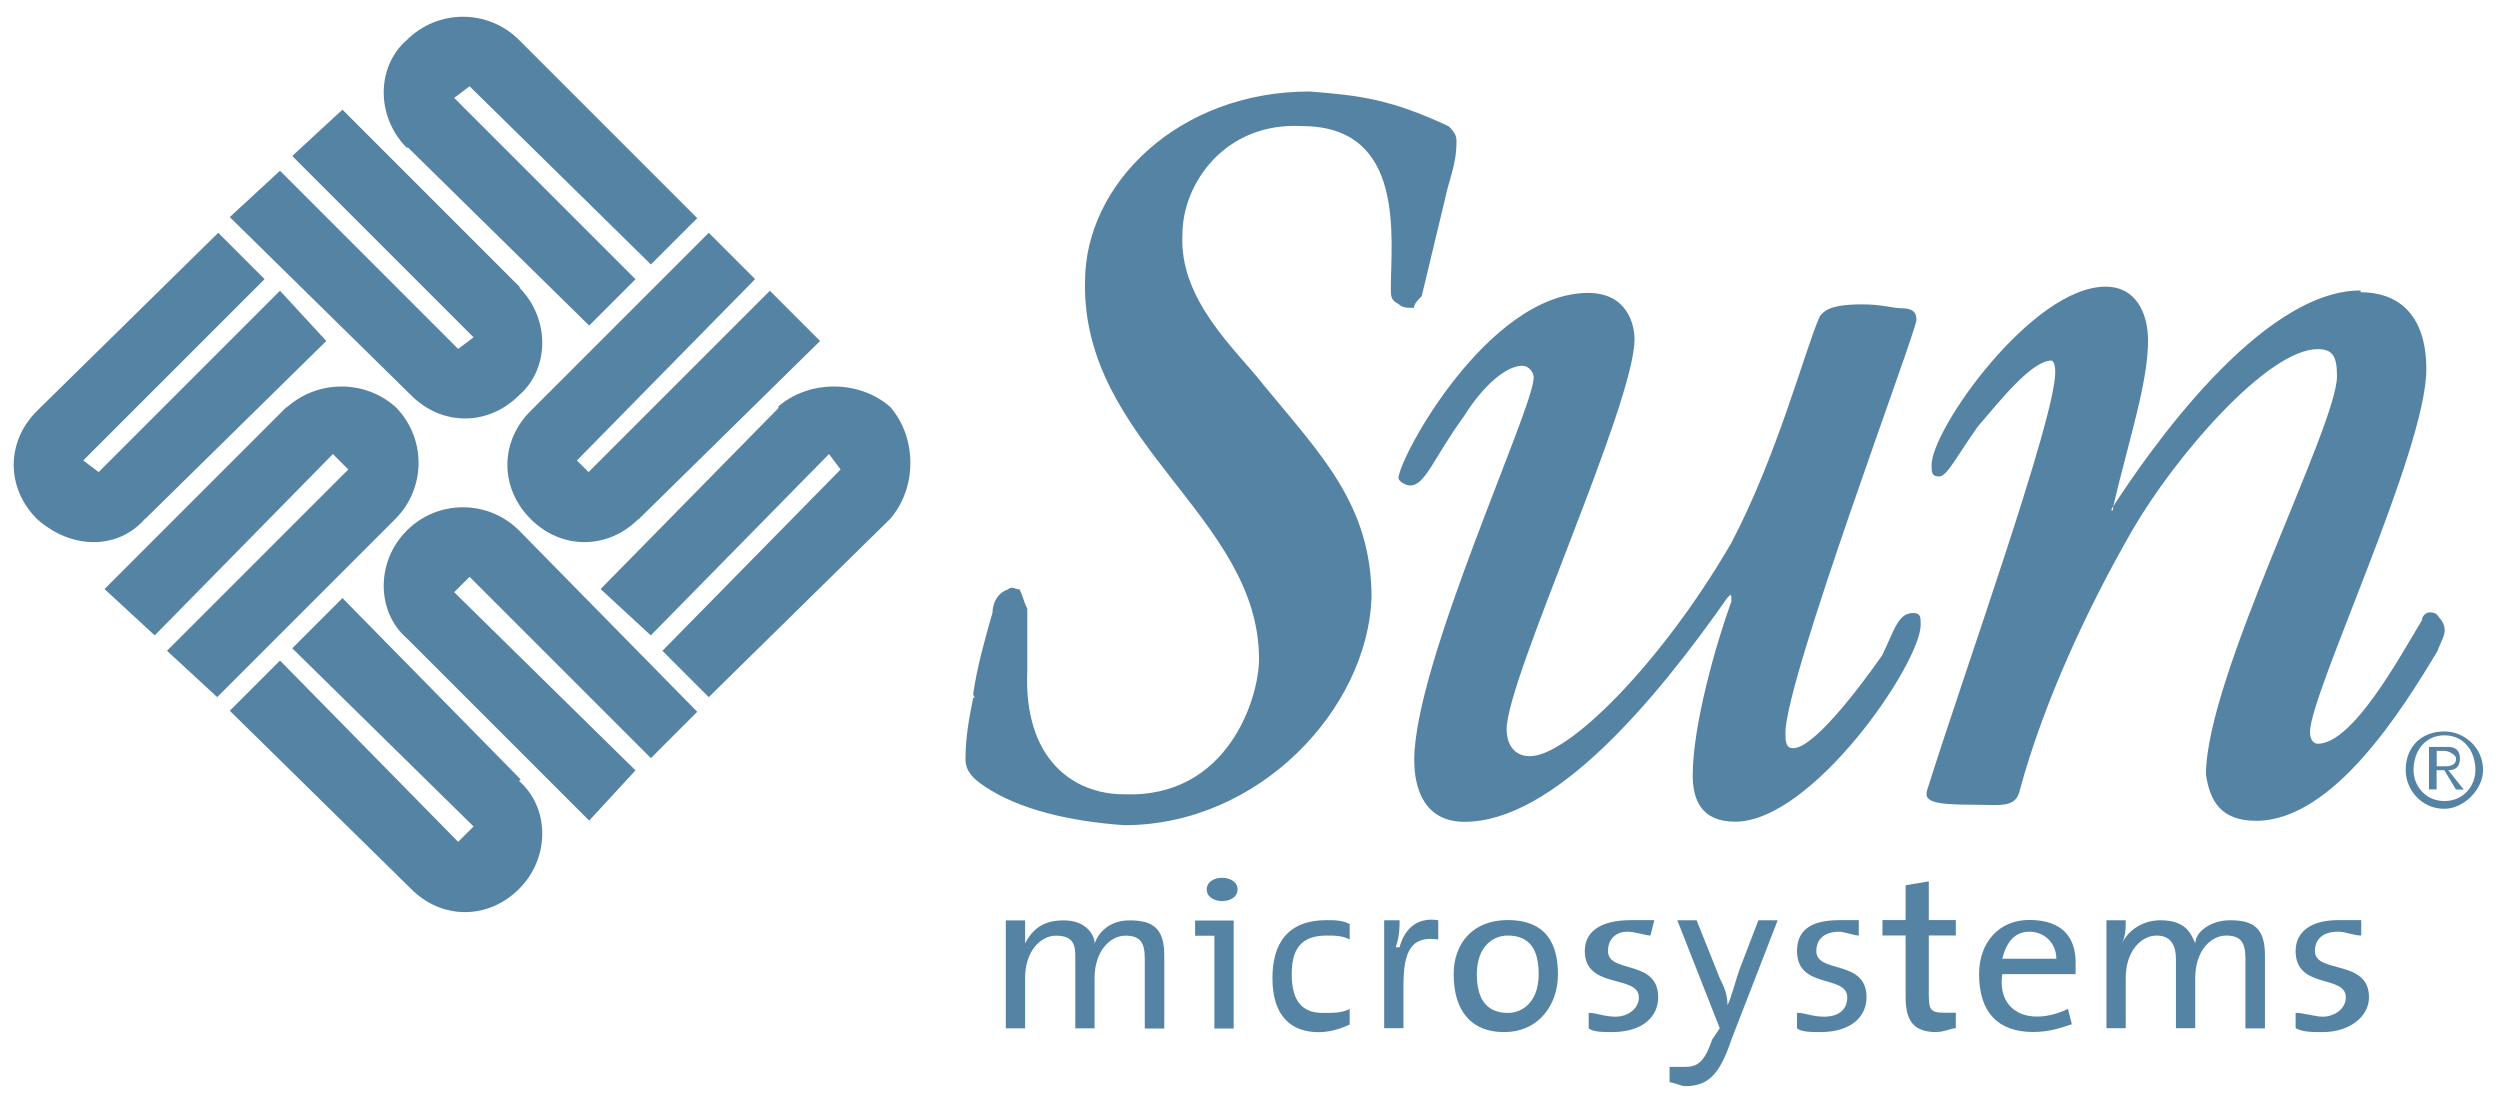 <?xml version="1.0" encoding="UTF-8"?>
<svg version="1.0" viewBox="0 0 613 269" xmlns="http://www.w3.org/2000/svg" xmlns:cc="http://creativecommons.org/ns#" xmlns:dc="http://purl.org/dc/elements/1.1/" xmlns:rdf="http://www.w3.org/1999/02/22-rdf-syntax-ns#">
<title>Sun Microsystems logo</title>
<desc>An information technology company based in Menlo Park, California, United States that acquired by Oracle in 2010</desc>    
 <g transform="translate(-641 -821)">
  <g transform="matrix(2.57 0 0 2.57 639 820)">
   <path d="m226 28.1c-9.58 0-20.3 15.5-23.6 20.6 0 0.737-0.369 0.369 0 0 1.47-6.27 3.32-11.8 3.32-15.8 0-2.58-1.11-5.16-4.05-5.16-7 0-16.6 13.6-16.6 17 0 0.737 0 1.11 0.737 1.11s1.84-2.21 3.69-4.79c2.21-2.58 5.16-6.27 7-6.27 0 0 0.369 0 0.369 1.11 0 4.42-8.48 28-12.2 39.8-0.368 1.11 0.369 1.47 4.42 1.47 2.58 0 4.05 0.368 4.42-1.47 2.21-8.11 6.27-17 10.7-24.7 4.05-7 12.9-17.3 17.7-17.3 1.47 0 1.84 0.737 1.84 2.58 0 4.79-12.5 28.7-12.5 38 0.369 2.58 1.47 4.42 4.79 4.42 7.37 0 14-10.7 17.3-16.2 0.368-1.11 1.11-1.84 0.368-2.95-0.368-0.368-0.368-0.737-1.11-0.737-0.369 0-0.737 0.369-0.737 0.737-2.21 3.69-6.63 11.8-9.95 11.8-0.368 0-0.737-0.368-0.737-1.11 0-3.69 11.1-26.9 11.1-34.6 0-5.53-2.95-7.37-6.27-7.37m-91.8 17.7c0 0.368 0.737 0.737 1.11 0.737 1.47 0 2.21-2.58 5.16-6.63 1.84-2.95 4.05-4.79 5.53-4.79 0.737 0 1.11 0.737 1.11 1.11 0 2.95-11.4 27.3-11.4 36.5 0 2.95 1.11 5.9 4.79 5.9 8.48 0 18.1-11.4 25.1-21.4 0.369-0.368 0.369-0.368 0.369 0.369-1.47 4.05-3.69 11.8-3.69 16.6 0 2.21 0.737 4.42 4.05 4.42 7.37 0 17.7-15.1 17.7-18.8 0-0.737 0-1.11-0.737-1.11-1.47 0-1.84 1.84-2.95 4.05-2.58 3.69-6.63 8.85-8.48 8.85-0.737 0-0.737-0.737-0.737-1.47 0-5.16 12.5-38.3 12.5-39.4 0-0.737-0.369-1.11-1.47-1.11-0.737 0-1.84-0.369-3.69-0.369-3.32 0-3.69 0.737-4.05 1.11-1.47 3.32-4.05 13.3-8.48 21.7-6.63 11.4-15.5 20.3-19.2 20.3-1.47 0-2.21-1.11-2.21-2.58 0-4.79 12.2-31 12.2-37.2 0-1.47-0.737-4.42-4.42-4.42-9.58 0-18.1 15.8-18.1 17.7v8.1e-5zm-29.9-18.8c-0.369 15.5 16.6 22.5 16.6 36.1 0 3.69-2.95 13.3-12.9 12.9-4.79 0-9.58-3.32-9.21-11.8v-5.9c-0.368-0.737-0.368-1.11-0.737-1.84-0.369 0-0.737-0.368-1.11 0-1.11 0.369-1.47 1.47-1.47 2.21-0.737 2.58-1.47 5.16-1.84 7.74 0 0.369 0.368 0.369 0 0.369-0.369 1.84-0.737 3.69-0.737 5.9 0 1.11 0.737 1.84 1.84 2.58 3.32 2.21 8.11 3.32 13.3 3.69 12.9 0 23.2-11.1 23.6-21.7 0-8.84-4.79-13.6-10.3-20.3-2.58-3.32-8.11-8.11-7.74-14.4 0-4.79 4.05-10.7 11.4-10.3 9.95 0 8.48 10.7 8.48 15.5 0 0.737 0 1.11 0.737 1.47 0.369 0.369 0.737 0.369 1.47 0.369 0-0.369 0.368-0.737 0.737-1.11l2.21-9.21c0.368-1.84 1.11-3.32 1.11-5.53 0-0.368 0-0.737-0.737-1.47-5.53-2.58-8.48-2.95-13.3-3.32-12.5 0-21.4 8.85-21.4 18.1v-3e-5z" style="fill:#5583a3"/>
   <path d="m14.6 49.9c-2.58 2.95-7 2.95-10.3 0-2.95-2.95-2.95-7.37 0-10.3l17.3-17 4.42 4.42-17.3 17.3 1.47 1.11 17.3-17.3 4.42 4.79-17.3 17h-1e-5zm13.6-10.7c2.95-2.58 7.37-2.58 10.3 0 2.95 2.95 2.95 7.74 0 10.7l-17 17-4.79-4.42 17.3-17.3-1.47-1.47-17 17.3-4.79-4.42 17.3-17.3h-1e-5zm22.1 35.7c2.95 2.58 2.95 7.37 0 10.3-2.95 2.95-7.37 2.95-10.3 0l-17.3-17 4.79-4.79 17 17.3 1.47-1.47-17.3-17 4.79-4.79 17 17.3zm-10.7-13.6c-2.95-2.58-2.95-7.37 0-10.3 2.95-2.95 7.74-2.95 10.7 0l17 17.3-4.42 4.42-17.3-17.3-1.47 1.47 17.3 17-4.42 4.79-17.3-17.3zm22.1-11.4c-2.95 2.95-7.37 2.95-10.3 0-2.95-2.95-2.95-7.37 0-10.3l17-17 4.42 4.42-17 17.3 1.11 1.11 17.3-17.3 4.79 4.79-17.3 17h-2e-5zm13.3-10.7c2.95-2.58 7.74-2.58 10.7 0 2.58 2.95 2.58 7.74 0 10.7l-17.3 17-4.42-4.42 17-17.3-1.11-1.47-17 17.3-4.79-4.42 17-17.3zm-24.7-11.4c2.95 2.95 2.95 7.74 0 10.3-2.95 2.95-7.37 2.95-10.3 0l-17.3-17 4.79-4.42 17 17 1.47-1.11-17.3-17.3 4.79-4.42 17 17v3e-5zm-10.7-13.3c-2.95-2.95-2.95-7.74 0-10.3 2.95-2.95 7.74-2.95 10.7 0l17 17-4.42 4.42-17.3-17-1.47 1.11 17.3 17.3-4.42 4.42-17.3-17z" style="fill:#5583a3"/>
   <path d="m110 98.5v-6.63c0-1.47-0.368-2.21-1.84-2.21s-2.95 1.47-2.95 4.05v4.79h-1.84v-6.63c0-1.11 0-2.21-1.84-2.21-1.47 0-2.95 1.47-2.95 4.05v4.79h-1.84v-10.3h1.84v2.21c0.737-1.47 1.84-2.21 3.69-2.21 2.21 0 2.95 1.47 2.95 2.21 0.369-1.11 1.47-2.21 3.32-2.21 2.21 0 3.32 0.737 3.32 3.32v7h-1.84l-1e-5 -2e-5zm16.6 0.369c-2.58 0-4.42-1.47-4.42-5.16 0-3.32 1.47-5.53 5.16-5.53 0.737 0 1.47 0 2.21 0.369v1.47c-0.737-0.369-1.47-0.369-2.21-0.369-2.58 0-3.32 1.47-3.32 3.69s0.737 3.69 2.95 3.69c1.11 0 1.84 0 2.58-0.369v1.47c-0.737 0.369-1.84 0.737-2.95 0.737v-6e-6zm11.4-8.85c-2.58-0.369-3.32 1.11-3.32 4.42v4.05h-1.84v-10.3h1.47c0 0.737 0 1.47-0.369 2.58h0.369c0.369-1.47 1.47-2.95 3.69-2.58v1.84l-1e-5 -1e-5zm6.63-0.369c-1.47 0-2.95 1.11-2.95 3.69 0 2.58 1.11 3.69 2.95 3.69 1.47 0 2.95-1.11 2.95-3.69 0-2.21-0.737-3.69-2.95-3.69m-0.369 9.21c-2.95 0-4.79-1.84-4.79-5.53 0-2.95 1.84-5.16 5.16-5.16 2.95 0 4.79 1.47 4.79 5.16 0 2.95-1.84 5.53-5.16 5.53zm10.3 0c-0.737 0-1.84 0-2.21-0.369v-1.47c0.737 0 1.47 0.368 2.58 0.368 1.11 0 2.21-0.737 2.21-1.84 0-2.21-5.16-0.737-5.16-4.42 0-1.84 1.47-2.95 4.42-2.95h2.21l-0.369 1.47c-0.368 0-1.47-0.368-2.21-0.368-1.11 0-1.84 0.737-1.84 1.84 0 2.21 4.79 0.737 4.79 4.42 0 1.84-1.47 3.32-4.42 3.32v5e-6zm11.4 0.737c-1.11 3.32-2.21 4.42-4.42 4.42-0.369 0-1.11-0.369-1.47-0.369v-1.47h1.47c1.11 0 1.84-0.368 2.58-2.58l0.737-1.11-4.05-10.3h1.84l2.21 5.53c0.368 0.737 0.737 1.47 0.737 2.58 0.368-0.737 0.737-2.21 1.11-3.32l1.84-4.79h1.84l-4.42 11.4v-2.5e-5zm8.48-0.737c-0.737 0-1.84 0-2.21-0.369v-1.47c0.737 0 1.47 0.368 2.58 0.368 1.47 0 2.21-0.737 2.21-1.84 0-2.21-4.79-0.737-4.79-4.42 0-1.84 1.11-2.95 4.05-2.95h1.84v1.47c-0.368 0-1.47-0.368-1.84-0.368-1.47 0-2.21 0.737-2.21 1.84 0 2.21 4.79 0.737 4.79 4.42 0 1.84-1.47 3.32-4.42 3.32l1e-5 5e-6zm11.1 0c-2.21 0-2.95-1.11-2.95-3.32v-5.9h-2.21v-1.47h2.21v-3.32l2.21-0.369v3.69h2.58v1.47h-2.58v5.16c0 1.84 0 2.21 1.47 2.21h1.11v1.47c-0.369 0-1.11 0.369-1.84 0.369l-1e-5 -2e-5zm8.85-9.58c-1.47 0-2.21 1.11-2.58 2.58h5.16c0-1.47-1.11-2.58-2.58-2.58m4.42 4.05h-7c-0.369 2.58 1.11 4.05 3.32 4.05 1.11 0 2.21-0.368 2.95-0.737l0.368 1.47c-1.11 0.369-2.21 0.737-3.69 0.737-3.32 0-5.16-1.84-5.16-5.53 0-2.95 1.84-5.16 4.79-5.16 3.32 0 4.42 1.84 4.42 4.05v1.11 8e-6zm16.2 5.16v-6.63c0-1.47-0.369-2.21-1.84-2.21s-2.95 1.47-2.95 4.05v4.79h-1.84v-6.63c0-1.11-0.369-2.21-1.84-2.21-1.47 0-2.95 1.47-2.95 4.05v4.79h-1.84v-10.3h1.84c0 0.737 0 1.47-0.369 2.21 0.737-1.47 2.21-2.21 3.69-2.21 2.58 0 2.95 1.47 3.32 2.21 0-1.11 1.47-2.21 3.32-2.21 2.21 0 3.32 0.737 3.32 3.32v7h-1.84l-1e-5 -2e-5zm7.37 0.369c-1.11 0-1.84 0-2.58-0.369v-1.47c0.737 0 1.84 0.368 2.58 0.368 1.11 0 2.21-0.737 2.21-1.84 0-2.21-4.79-0.737-4.79-4.42 0-1.84 1.47-2.95 4.05-2.95h2.21v1.47c-0.737 0-1.47-0.368-2.21-0.368-1.47 0-2.21 0.737-2.21 1.84 0 2.21 5.16 0.737 5.16 4.42 0 1.84-1.84 3.32-4.42 3.32v5e-6zm-105-12.5c0.737 0 1.47-0.369 1.47-1.11 0-0.737-0.737-1.11-1.47-1.11-0.737 0-1.47 0.368-1.47 1.11 0 0.737 0.737 1.11 1.47 1.11zm-2.58 1.84v1.47h1.84v8.85h1.84v-10.3h-3.69l1e-5 -2e-5z" style="fill:#5583a3"/>
   <path d="m234 73.5c0.368 0 1.11 0 1.11-0.737 0-0.368-0.737-0.737-1.11-0.737h-0.737v1.47h0.737m-0.737 2.21h-0.737v-4.05h1.84c0.737 0 1.11 0.368 1.11 1.11 0 0.737-0.369 1.11-1.11 1.11l1.47 1.84h-0.737l-1.11-1.84h-0.737v1.84 1e-5zm-2.21-1.84c0 1.47 1.11 2.95 2.95 2.95 1.84 0 2.95-1.47 2.95-2.95 0-1.84-1.11-3.32-2.95-3.32-1.84 0-2.95 1.47-2.95 3.32zm6.63 0c0 1.84-1.84 3.69-3.69 3.69-2.21 0-3.69-1.84-3.69-3.69 0-2.21 1.47-3.69 3.69-3.69 1.84 0 3.69 1.47 3.69 3.69z" style="fill:#5583a3"/>
  </g>
 </g>
</svg>